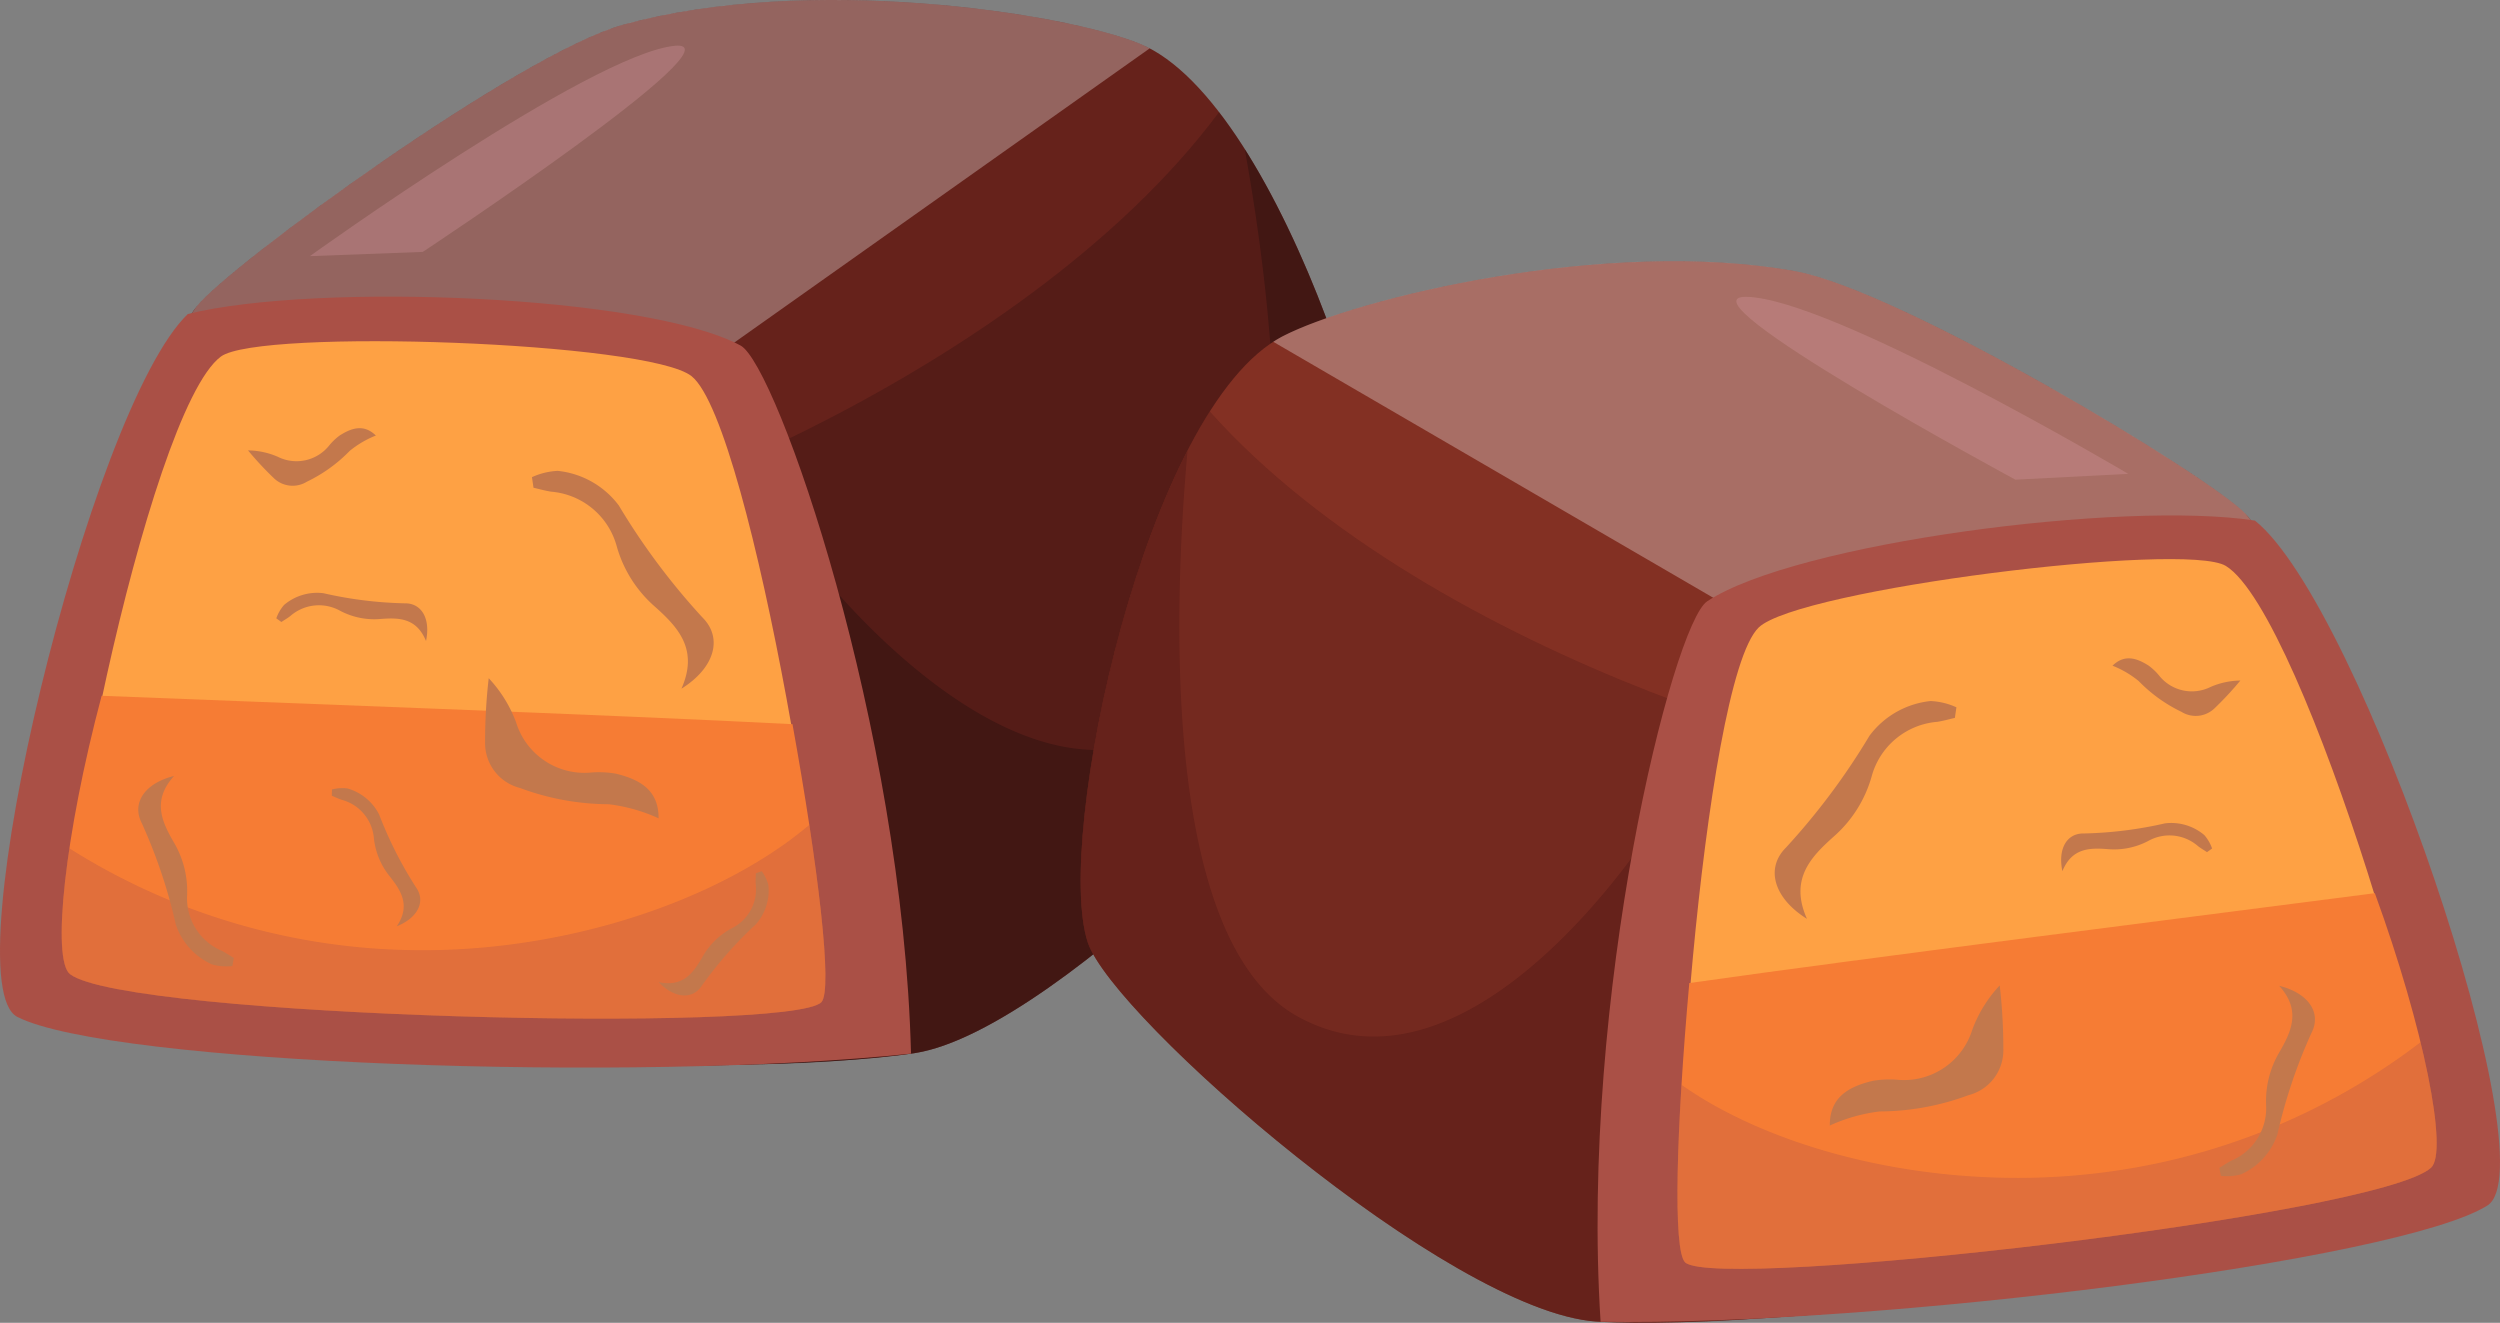 <svg id="Group_2234" data-name="Group 2234" xmlns="http://www.w3.org/2000/svg" xmlns:xlink="http://www.w3.org/1999/xlink" width="400.531" height="211.931" viewBox="0 0 400.531 211.931">
  <rect x="0" y="0" width="400.531" height="211.931" fill="#808080" stroke="none"/>
  <defs>
    <clipPath id="clip-path">
      <rect id="Rectangle_870" data-name="Rectangle 870" width="400.531" height="211.931" fill="none"/>
    </clipPath>
    <clipPath id="clip-path-3">
      <rect id="Rectangle_847" data-name="Rectangle 847" width="156.928" height="57.702" fill="none"/>
    </clipPath>
    <clipPath id="clip-path-4">
      <rect id="Rectangle_848" data-name="Rectangle 848" width="221.716" height="152.802" fill="none"/>
    </clipPath>
    <clipPath id="clip-path-5">
      <rect id="Rectangle_849" data-name="Rectangle 849" width="100.867" height="146.609" fill="none"/>
    </clipPath>
    <clipPath id="clip-path-6">
      <rect id="Rectangle_850" data-name="Rectangle 850" width="122.359" height="31.032" fill="none"/>
    </clipPath>
    <clipPath id="clip-path-7">
      <rect id="Rectangle_851" data-name="Rectangle 851" width="60.072" height="33.731" fill="none"/>
    </clipPath>
    <clipPath id="clip-path-8">
      <rect id="Rectangle_852" data-name="Rectangle 852" width="160.68" height="56.371" fill="none"/>
    </clipPath>
    <clipPath id="clip-path-9">
      <rect id="Rectangle_853" data-name="Rectangle 853" width="226.286" height="146.008" fill="none"/>
    </clipPath>
    <clipPath id="clip-path-10">
      <rect id="Rectangle_854" data-name="Rectangle 854" width="107.324" height="139.729" fill="none"/>
    </clipPath>
    <clipPath id="clip-path-11">
      <rect id="Rectangle_855" data-name="Rectangle 855" width="121.631" height="36.307" fill="none"/>
    </clipPath>
    <clipPath id="clip-path-12">
      <rect id="Rectangle_856" data-name="Rectangle 856" width="62.785" height="29.291" fill="none"/>
    </clipPath>
    <clipPath id="clip-path-13">
      <rect id="Rectangle_857" data-name="Rectangle 857" width="27.839" height="22.496" fill="none"/>
    </clipPath>
    <clipPath id="clip-path-14">
      <rect id="Rectangle_858" data-name="Rectangle 858" width="29.112" height="34.899" fill="none"/>
    </clipPath>
    <clipPath id="clip-path-15">
      <rect id="Rectangle_859" data-name="Rectangle 859" width="20.507" height="9.221" fill="none"/>
    </clipPath>
    <clipPath id="clip-path-16">
      <rect id="Rectangle_860" data-name="Rectangle 860" width="24.182" height="7.723" fill="none"/>
    </clipPath>
    <clipPath id="clip-path-17">
      <rect id="Rectangle_861" data-name="Rectangle 861" width="15.305" height="30.506" fill="none"/>
    </clipPath>
    <clipPath id="clip-path-18">
      <rect id="Rectangle_862" data-name="Rectangle 862" width="27.838" height="22.496" fill="none"/>
    </clipPath>
    <clipPath id="clip-path-19">
      <rect id="Rectangle_863" data-name="Rectangle 863" width="29.112" height="34.898" fill="none"/>
    </clipPath>
    <clipPath id="clip-path-20">
      <rect id="Rectangle_864" data-name="Rectangle 864" width="20.507" height="9.222" fill="none"/>
    </clipPath>
    <clipPath id="clip-path-22">
      <rect id="Rectangle_866" data-name="Rectangle 866" width="15.305" height="30.505" fill="none"/>
    </clipPath>
    <clipPath id="clip-path-23">
      <rect id="Rectangle_867" data-name="Rectangle 867" width="17.628" height="19.914" fill="none"/>
    </clipPath>
    <clipPath id="clip-path-24">
      <rect id="Rectangle_868" data-name="Rectangle 868" width="14.171" height="22.139" fill="none"/>
    </clipPath>
  </defs>
  <g id="Group_2233" data-name="Group 2233" clip-path="url(#clip-path)">
    <g id="Group_2232" data-name="Group 2232">
      <g id="Group_2231" data-name="Group 2231" clip-path="url(#clip-path)">
        <path id="Path_10158" data-name="Path 10158" d="M4.153,162.544c-11.029-5.609,18-101.169,27.719-113.45,5.156-6.515,51.739-40.571,68.375-45.147C129.853-4.2,170.7,2,182.976,7.007c22.834,9.316,43.732,76.978,39.759,93.937-2.889,12.33-52.383,64.046-75.708,67.759-27.75,4.417-127.911,1.451-142.874-6.159" transform="translate(-0.368 0)" fill="#66221b"/>
        <g id="Group_2167" data-name="Group 2167" transform="translate(27.261)" opacity="0.3" style="mix-blend-mode: overlay;isolation: isolate">
          <g id="Group_2166" data-name="Group 2166">
            <g id="Group_2165" data-name="Group 2165" clip-path="url(#clip-path-3)">
              <path id="Path_10159" data-name="Path 10159" d="M121.244,57.7,191.771,7.757c-.526-.277-1.052-.534-1.58-.749-12.277-5.01-53.123-11.2-82.729-3.06C90.825,8.524,44.243,42.579,39.086,49.094a41.337,41.337,0,0,0-4.243,7.752Z" transform="translate(-34.843 0)" fill="#fff"/>
            </g>
          </g>
        </g>
        <g id="Group_2170" data-name="Group 2170" transform="translate(1.139 17.963)" opacity="0.3">
          <g id="Group_2169" data-name="Group 2169">
            <g id="Group_2168" data-name="Group 2168" clip-path="url(#clip-path-4)">
              <path id="Path_10160" data-name="Path 10160" d="M195.627,22.959C163.591,65.993,91.163,92.814,75.757,92.034c-24.319-.423-32.425-13.626-51.323-25.941C11.4,94.975-5.037,162.891,4.1,167.54c14.962,7.61,115.123,10.577,142.874,6.159,23.324-3.713,72.818-55.43,75.708-67.759,3.215-13.722-9.855-60.636-27.057-82.981" transform="translate(-1.456 -22.959)" fill="#2c0e0e"/>
            </g>
          </g>
        </g>
        <g id="Group_2173" data-name="Group 2173" transform="translate(121.989 23.898)" opacity="0.4">
          <g id="Group_2172" data-name="Group 2172">
            <g id="Group_2171" data-name="Group 2171" clip-path="url(#clip-path-5)">
              <path id="Path_10161" data-name="Path 10161" d="M180.587,175.35c23.324-3.713,72.818-55.429,75.707-67.759,2.954-12.6-7.836-53.2-22.943-77.045,4.258,23.5,11.464,77.761-9.508,91.887-26.991,18.18-60.252-26.183-60.252-26.183l-7.675,80.9a215,215,0,0,0,24.671-1.8" transform="translate(-155.916 -30.545)" fill="#250e0d"/>
            </g>
          </g>
        </g>
        <path id="Path_10162" data-name="Path 10162" d="M118.65,68.576C103.7,60.506,50.81,58.4,30.095,63.523,14.359,78.634-7.87,170.724,2.788,176.145c14.841,7.549,98.877,10.56,143.168,5.88C144.632,129.668,124.448,71.7,118.65,68.576" transform="translate(0 -13.217)" fill="#aa5046"/>
        <path id="Path_10163" data-name="Path 10163" d="M14.562,170.713c-5.1-3.943,11.921-89.58,23.792-98.382,6.131-4.547,68.557-2.381,75.42,3.149,9.738,7.847,23.9,96.428,20.629,99.766-4.91,5.011-110.818,2.438-119.841-4.533" transform="translate(-2.966 -15.204)" fill="#fea144"/>
        <path id="Path_10164" data-name="Path 10164" d="M19.033,142.477c-5.917,22.242-8.052,42.339-5.049,44.614C23.1,194,129.558,196.629,134.35,191.557c1.857-1.965-.515-21.713-4.637-44.532-28.217-1.474-85.565-3.543-110.68-4.548" transform="translate(-2.748 -31.003)" fill="#f67c34"/>
        <g id="Group_2176" data-name="Group 2176" transform="translate(9.884 132.165)" opacity="0.3" style="mix-blend-mode: multiply;isolation: isolate">
          <g id="Group_2175" data-name="Group 2175">
            <g id="Group_2174" data-name="Group 2174" clip-path="url(#clip-path-6)">
              <path id="Path_10165" data-name="Path 10165" d="M128.3,172.094c-15.38,10.829-38.058,17.261-59.531,16.887a105.6,105.6,0,0,1-54.905-16.307c-1.635,10.919-1.7,18.8.117,20.172,9.117,6.905,115.573,9.537,120.366,4.466,1.4-1.479.4-13.035-1.938-28.389-1.336,1.109-2.7,2.18-4.108,3.171" transform="translate(-12.633 -168.922)" fill="#ad4f4a"/>
            </g>
          </g>
        </g>
        <g id="Group_2179" data-name="Group 2179" transform="translate(49.646 7.306)" opacity="0.3">
          <g id="Group_2178" data-name="Group 2178">
            <g id="Group_2177" data-name="Group 2177" clip-path="url(#clip-path-7)">
              <path id="Path_10166" data-name="Path 10166" d="M63.454,43.069s44.97-32.355,58.452-33.7c11.317-1.131-40.366,33.022-40.366,33.022Z" transform="translate(-63.454 -9.338)" fill="#da9ca4"/>
            </g>
          </g>
        </g>
        <path id="Path_10167" data-name="Path 10167" d="M445.633,204.488c10.484-6.571-26.948-99.16-37.726-110.526-5.717-6.029-55.151-35.795-72.129-38.869-30.214-5.471-70.344,4.341-82.126,10.426-21.911,11.315-36.693,80.572-31.223,97.108,3.977,12.023,57.886,59.119,81.448,60.737,28.034,1.925,127.532-9.961,141.756-18.875" transform="translate(-48.151 -11.64)" fill="#833023"/>
        <g id="Group_2182" data-name="Group 2182" transform="translate(203.993 41.851)" opacity="0.3" style="mix-blend-mode: overlay;isolation: isolate">
          <g id="Group_2181" data-name="Group 2181">
            <g id="Group_2180" data-name="Group 2180" clip-path="url(#clip-path-8)">
              <path id="Path_10168" data-name="Path 10168" d="M335.427,109.861,260.726,66.4c.5-.322,1-.625,1.508-.887,11.782-6.084,51.912-15.9,82.126-10.426,16.978,3.074,66.412,32.841,72.129,38.869a41.326,41.326,0,0,1,4.917,7.343Z" transform="translate(-260.726 -53.491)" fill="#fff"/>
            </g>
          </g>
        </g>
        <g id="Group_2185" data-name="Group 2185" transform="translate(173.135 65.923)" opacity="0.3">
          <g id="Group_2184" data-name="Group 2184">
            <g id="Group_2183" data-name="Group 2183" clip-path="url(#clip-path-9)">
              <path id="Path_10169" data-name="Path 10169" d="M241.977,84.257c35.746,40.005,110.278,60.261,125.553,58.11,24.185-2.59,31.08-16.463,48.805-30.414,15.556,27.6,37.985,93.784,29.3,99.229-14.225,8.915-113.722,20.8-141.756,18.876-23.562-1.619-77.471-48.715-81.449-60.738-4.426-13.38,4.408-61.273,19.549-85.063" transform="translate(-221.286 -84.257)" fill="#501613"/>
            </g>
          </g>
        </g>
        <g id="Group_2188" data-name="Group 2188" transform="translate(173.135 72.202)" opacity="0.4">
          <g id="Group_2187" data-name="Group 2187">
            <g id="Group_2186" data-name="Group 2186" clip-path="url(#clip-path-10)">
              <path id="Path_10170" data-name="Path 10170" d="M303.877,231.8c-23.562-1.618-77.471-48.715-81.448-60.737-4.066-12.29,3.061-53.683,15.981-78.785-2.145,23.787-4.483,78.473,17.665,90.673,28.5,15.7,57.676-31.453,57.676-31.453l14.859,79.9a214.972,214.972,0,0,1-24.733.4" transform="translate(-221.287 -92.282)" fill="#501613"/>
            </g>
          </g>
        </g>
        <path id="Path_10171" data-name="Path 10171" d="M344.7,119.3c14.176-9.371,66.662-16.184,87.752-12.931,17.021,13.647,47.374,103.389,37.24,109.74-14.108,8.842-97.54,19.335-142.073,18.623-3.35-52.267,11.585-111.8,17.081-115.432" transform="translate(-71.184 -22.966)" fill="#aa5046"/>
        <path id="Path_10172" data-name="Path 10172" d="M463.915,211.449c4.732-4.383-19.863-88.16-32.471-95.869-6.512-3.982-68.5,3.742-74.838,9.862-9,8.684-15.207,98.176-11.65,101.209,5.337,4.553,110.594-7.455,118.959-15.2" transform="translate(-74.84 -24.912)" fill="#fea144"/>
        <path id="Path_10173" data-name="Path 10173" d="M455.222,182.894c7.877,21.626,11.8,41.452,9.007,43.987-8.465,7.69-114.263,19.806-119.488,15.182-2.024-1.791-1.423-21.673.648-44.768,27.973-3.985,84.908-11.16,109.834-14.4" transform="translate(-74.743 -39.797)" fill="#f67c34"/>
        <g id="Group_2191" data-name="Group 2191" transform="translate(268.75 166.981)" opacity="0.3" style="mix-blend-mode: multiply;isolation: isolate">
          <g id="Group_2190" data-name="Group 2190">
            <g id="Group_2189" data-name="Group 2189" clip-path="url(#clip-path-11)">
              <path id="Path_10174" data-name="Path 10174" d="M348.513,223.048c16.285,9.415,39.446,13.8,60.8,11.511a105.6,105.6,0,0,0,53.232-21.139c2.6,10.731,3.367,18.572,1.684,20.1-8.465,7.69-114.263,19.806-119.488,15.183-1.524-1.349-1.56-12.947-.6-28.45,1.43.985,2.884,1.931,4.374,2.792" transform="translate(-343.493 -213.421)" fill="#ad4f4a"/>
            </g>
          </g>
        </g>
        <g id="Group_2194" data-name="Group 2194" transform="translate(278.182 47.558)" opacity="0.3">
          <g id="Group_2193" data-name="Group 2193">
            <g id="Group_2192" data-name="Group 2192" clip-path="url(#clip-path-12)">
              <path id="Path_10175" data-name="Path 10175" d="M418.334,89.142s-47.676-28.217-61.225-28.357c-11.373-.117,43.149,29.291,43.149,29.291Z" transform="translate(-355.548 -60.785)" fill="#da9ca4"/>
            </g>
          </g>
        </g>
        <g id="Group_2197" data-name="Group 2197" transform="translate(293.117 157.882)" style="mix-blend-mode: multiply;isolation: isolate">
          <g id="Group_2196" data-name="Group 2196">
            <g id="Group_2195" data-name="Group 2195" clip-path="url(#clip-path-13)">
              <path id="Path_10176" data-name="Path 10176" d="M374.68,224.287c-.066-4.645,3.1-6.3,6.873-7.212a16.091,16.091,0,0,1,4.252-.149A11.457,11.457,0,0,0,397.5,208.9a20.983,20.983,0,0,1,4.4-7.112,89.413,89.413,0,0,1,.581,10.423,7.411,7.411,0,0,1-5.58,7.157,41.245,41.245,0,0,1-14.229,2.61,27.084,27.084,0,0,0-8.028,2.272Z" transform="translate(-374.637 -201.792)" fill="#c3784c"/>
            </g>
          </g>
        </g>
        <g id="Group_2200" data-name="Group 2200" transform="translate(284.333 112.313)" style="mix-blend-mode: multiply;isolation: isolate">
          <g id="Group_2199" data-name="Group 2199">
            <g id="Group_2198" data-name="Group 2198" clip-path="url(#clip-path-14)">
              <path id="Path_10177" data-name="Path 10177" d="M392.274,146.252c-.946.215-1.882.487-2.839.632a11.905,11.905,0,0,0-10.51,8.794,20.033,20.033,0,0,1-6.068,9.594c-3.72,3.319-7.088,6.859-4.284,13.176-5.289-3.3-6.713-8.089-3.354-11.427a109.546,109.546,0,0,0,13.386-17.928,14.028,14.028,0,0,1,9.782-5.543,11.149,11.149,0,0,1,4.133,1.007l-.247,1.69" transform="translate(-363.41 -143.549)" fill="#c3784c"/>
            </g>
          </g>
        </g>
        <g id="Group_2203" data-name="Group 2203" transform="translate(338.428 105.476)" style="mix-blend-mode: multiply;isolation: isolate">
          <g id="Group_2202" data-name="Group 2202">
            <g id="Group_2201" data-name="Group 2201" clip-path="url(#clip-path-15)">
              <path id="Path_10178" data-name="Path 10178" d="M432.552,136.008c1.931-1.91,3.911-1.244,5.823-.024a9.427,9.427,0,0,1,1.785,1.731,6.7,6.7,0,0,0,8.117,1.679,12.284,12.284,0,0,1,4.778-1.027,52.317,52.317,0,0,1-4.158,4.467,4.333,4.333,0,0,1-5.277.546,24.1,24.1,0,0,1-6.862-4.94,15.852,15.852,0,0,0-4.209-2.464Z" transform="translate(-432.55 -134.81)" fill="#c3784c"/>
            </g>
          </g>
        </g>
        <g id="Group_2206" data-name="Group 2206" transform="translate(330.222 131.85)" style="mix-blend-mode: multiply;isolation: isolate">
          <g id="Group_2205" data-name="Group 2205">
            <g id="Group_2204" data-name="Group 2204" clip-path="url(#clip-path-16)">
              <path id="Path_10179" data-name="Path 10179" d="M445.429,173.192c-.473-.311-.966-.6-1.416-.94a6.96,6.96,0,0,0-7.963-.868,11.705,11.705,0,0,1-6.5,1.329c-2.905-.224-5.761-.209-7.289,3.531-.752-3.565.692-6.106,3.458-6.042a64,64,0,0,0,12.979-1.62,8.2,8.2,0,0,1,6.3,1.879,6.527,6.527,0,0,1,1.248,2.149l-.812.581" transform="translate(-422.062 -168.52)" fill="#c3784c"/>
            </g>
          </g>
        </g>
        <g id="Group_2209" data-name="Group 2209" transform="translate(355.579 157.939)" style="mix-blend-mode: multiply;isolation: isolate">
          <g id="Group_2208" data-name="Group 2208">
            <g id="Group_2207" data-name="Group 2207" clip-path="url(#clip-path-17)">
              <path id="Path_10180" data-name="Path 10180" d="M454.471,231.02c.638-.383,1.256-.805,1.918-1.141a9.138,9.138,0,0,0,5.56-8.93,15.372,15.372,0,0,1,2.128-8.449c1.918-3.312,3.526-6.7-.031-10.635,4.647,1.139,6.833,4.292,5.182,7.531a84.049,84.049,0,0,0-5.47,16.279,10.767,10.767,0,0,1-5.807,6.385,8.561,8.561,0,0,1-3.256.255l-.224-1.292" transform="translate(-454.471 -201.865)" fill="#c3784c"/>
            </g>
          </g>
        </g>
        <g id="Group_2212" data-name="Group 2212" transform="translate(77.716 108.661)" style="mix-blend-mode: multiply;isolation: isolate">
          <g id="Group_2211" data-name="Group 2211">
            <g id="Group_2210" data-name="Group 2210" clip-path="url(#clip-path-18)">
              <path id="Path_10181" data-name="Path 10181" d="M127.168,161.342a27.084,27.084,0,0,0-8.028-2.272,41.241,41.241,0,0,1-14.229-2.61A7.411,7.411,0,0,1,99.33,149.3a89.386,89.386,0,0,1,.582-10.422,20.984,20.984,0,0,1,4.4,7.111A11.456,11.456,0,0,0,116,154.015a16.1,16.1,0,0,1,4.252.149c3.771.914,6.939,2.567,6.873,7.212Z" transform="translate(-99.33 -138.881)" fill="#c3784c"/>
            </g>
          </g>
        </g>
        <g id="Group_2215" data-name="Group 2215" transform="translate(85.226 75.44)" style="mix-blend-mode: multiply;isolation: isolate">
          <g id="Group_2214" data-name="Group 2214">
            <g id="Group_2213" data-name="Group 2213" clip-path="url(#clip-path-19)">
              <path id="Path_10182" data-name="Path 10182" d="M109.176,99.118l-.247-1.69a11.165,11.165,0,0,1,4.133-1.008,14.032,14.032,0,0,1,9.782,5.544,109.545,109.545,0,0,0,13.386,17.928c3.359,3.338,1.935,8.129-3.354,11.427,2.8-6.317-.563-9.857-4.284-13.176a20.037,20.037,0,0,1-6.068-9.594,11.905,11.905,0,0,0-10.51-8.794c-.957-.146-1.893-.417-2.839-.632" transform="translate(-108.929 -96.421)" fill="#c3784c"/>
            </g>
          </g>
        </g>
        <g id="Group_2218" data-name="Group 2218" transform="translate(39.736 68.602)" style="mix-blend-mode: multiply;isolation: isolate">
          <g id="Group_2217" data-name="Group 2217">
            <g id="Group_2216" data-name="Group 2216" clip-path="url(#clip-path-20)">
              <path id="Path_10183" data-name="Path 10183" d="M71.294,88.847a15.832,15.832,0,0,0-4.209,2.464,24.118,24.118,0,0,1-6.863,4.94,4.332,4.332,0,0,1-5.277-.546,52.186,52.186,0,0,1-4.158-4.467,12.271,12.271,0,0,1,4.778,1.027,6.7,6.7,0,0,0,8.117-1.679,9.4,9.4,0,0,1,1.785-1.732c1.913-1.219,3.892-1.885,5.824.025Z" transform="translate(-50.787 -87.681)" fill="#c3784c"/>
            </g>
          </g>
        </g>
        <g id="Group_2221" data-name="Group 2221" transform="translate(44.266 94.977)" style="mix-blend-mode: multiply;isolation: isolate">
          <g id="Group_2220" data-name="Group 2220">
            <g id="Group_2219" data-name="Group 2219" clip-path="url(#clip-path-16)">
              <path id="Path_10184" data-name="Path 10184" d="M57.39,126.061l-.812-.581a6.522,6.522,0,0,1,1.249-2.149,8.2,8.2,0,0,1,6.3-1.879,64.048,64.048,0,0,0,12.978,1.62c2.768-.064,4.211,2.477,3.459,6.042-1.527-3.741-4.383-3.755-7.289-3.531a11.707,11.707,0,0,1-6.5-1.329,6.96,6.96,0,0,0-7.963.868c-.449.344-.942.629-1.416.94" transform="translate(-56.577 -121.391)" fill="#c3784c"/>
            </g>
          </g>
        </g>
        <g id="Group_2224" data-name="Group 2224" transform="translate(22.155 124.321)" style="mix-blend-mode: multiply;isolation: isolate">
          <g id="Group_2223" data-name="Group 2223">
            <g id="Group_2222" data-name="Group 2222" clip-path="url(#clip-path-22)">
              <path id="Path_10185" data-name="Path 10185" d="M43.62,188.055l-.225,1.292a8.557,8.557,0,0,1-3.255-.255,10.766,10.766,0,0,1-5.807-6.384,84.093,84.093,0,0,0-5.47-16.28c-1.651-3.238.535-6.391,5.182-7.531-3.558,3.935-1.949,7.323-.031,10.635a15.371,15.371,0,0,1,2.127,8.449,9.139,9.139,0,0,0,5.561,8.93c.663.336,1.28.757,1.918,1.141" transform="translate(-28.316 -158.896)" fill="#c3784c"/>
            </g>
          </g>
        </g>
        <g id="Group_2227" data-name="Group 2227" transform="translate(105.524 139.573)" style="mix-blend-mode: multiply;isolation: isolate">
          <g id="Group_2226" data-name="Group 2226">
            <g id="Group_2225" data-name="Group 2225" clip-path="url(#clip-path-23)">
              <path id="Path_10186" data-name="Path 10186" d="M150.446,178.735l.937-.344a6.531,6.531,0,0,1,1.073,2.243,8.2,8.2,0,0,1-2,6.262,64.014,64.014,0,0,0-8.647,9.812c-1.506,2.323-4.418,2.084-6.941-.545,3.951.845,5.571-1.507,7.023-4.034a11.709,11.709,0,0,1,4.759-4.624,6.959,6.959,0,0,0,3.768-7.07c-.031-.565.011-1.132.02-1.7" transform="translate(-134.872 -178.391)" fill="#c3784c"/>
            </g>
          </g>
        </g>
        <g id="Group_2230" data-name="Group 2230" transform="translate(53.157 126.266)" style="mix-blend-mode: multiply;isolation: isolate">
          <g id="Group_2229" data-name="Group 2229">
            <g id="Group_2228" data-name="Group 2228" clip-path="url(#clip-path-24)">
              <path id="Path_10187" data-name="Path 10187" d="M67.942,162.6l.027-1a6.517,6.517,0,0,1,2.481-.164,8.2,8.2,0,0,1,5.076,4.175,64.027,64.027,0,0,0,5.907,11.67c1.6,2.26.3,4.876-3.08,6.244,2.249-3.357.667-5.733-1.142-8.018a11.7,11.7,0,0,1-2.53-6.135,6.959,6.959,0,0,0-5.169-6.12c-.536-.18-1.048-.43-1.571-.649" transform="translate(-67.941 -161.383)" fill="#c3784c"/>
            </g>
          </g>
        </g>
      </g>
    </g>
  </g>
</svg>
